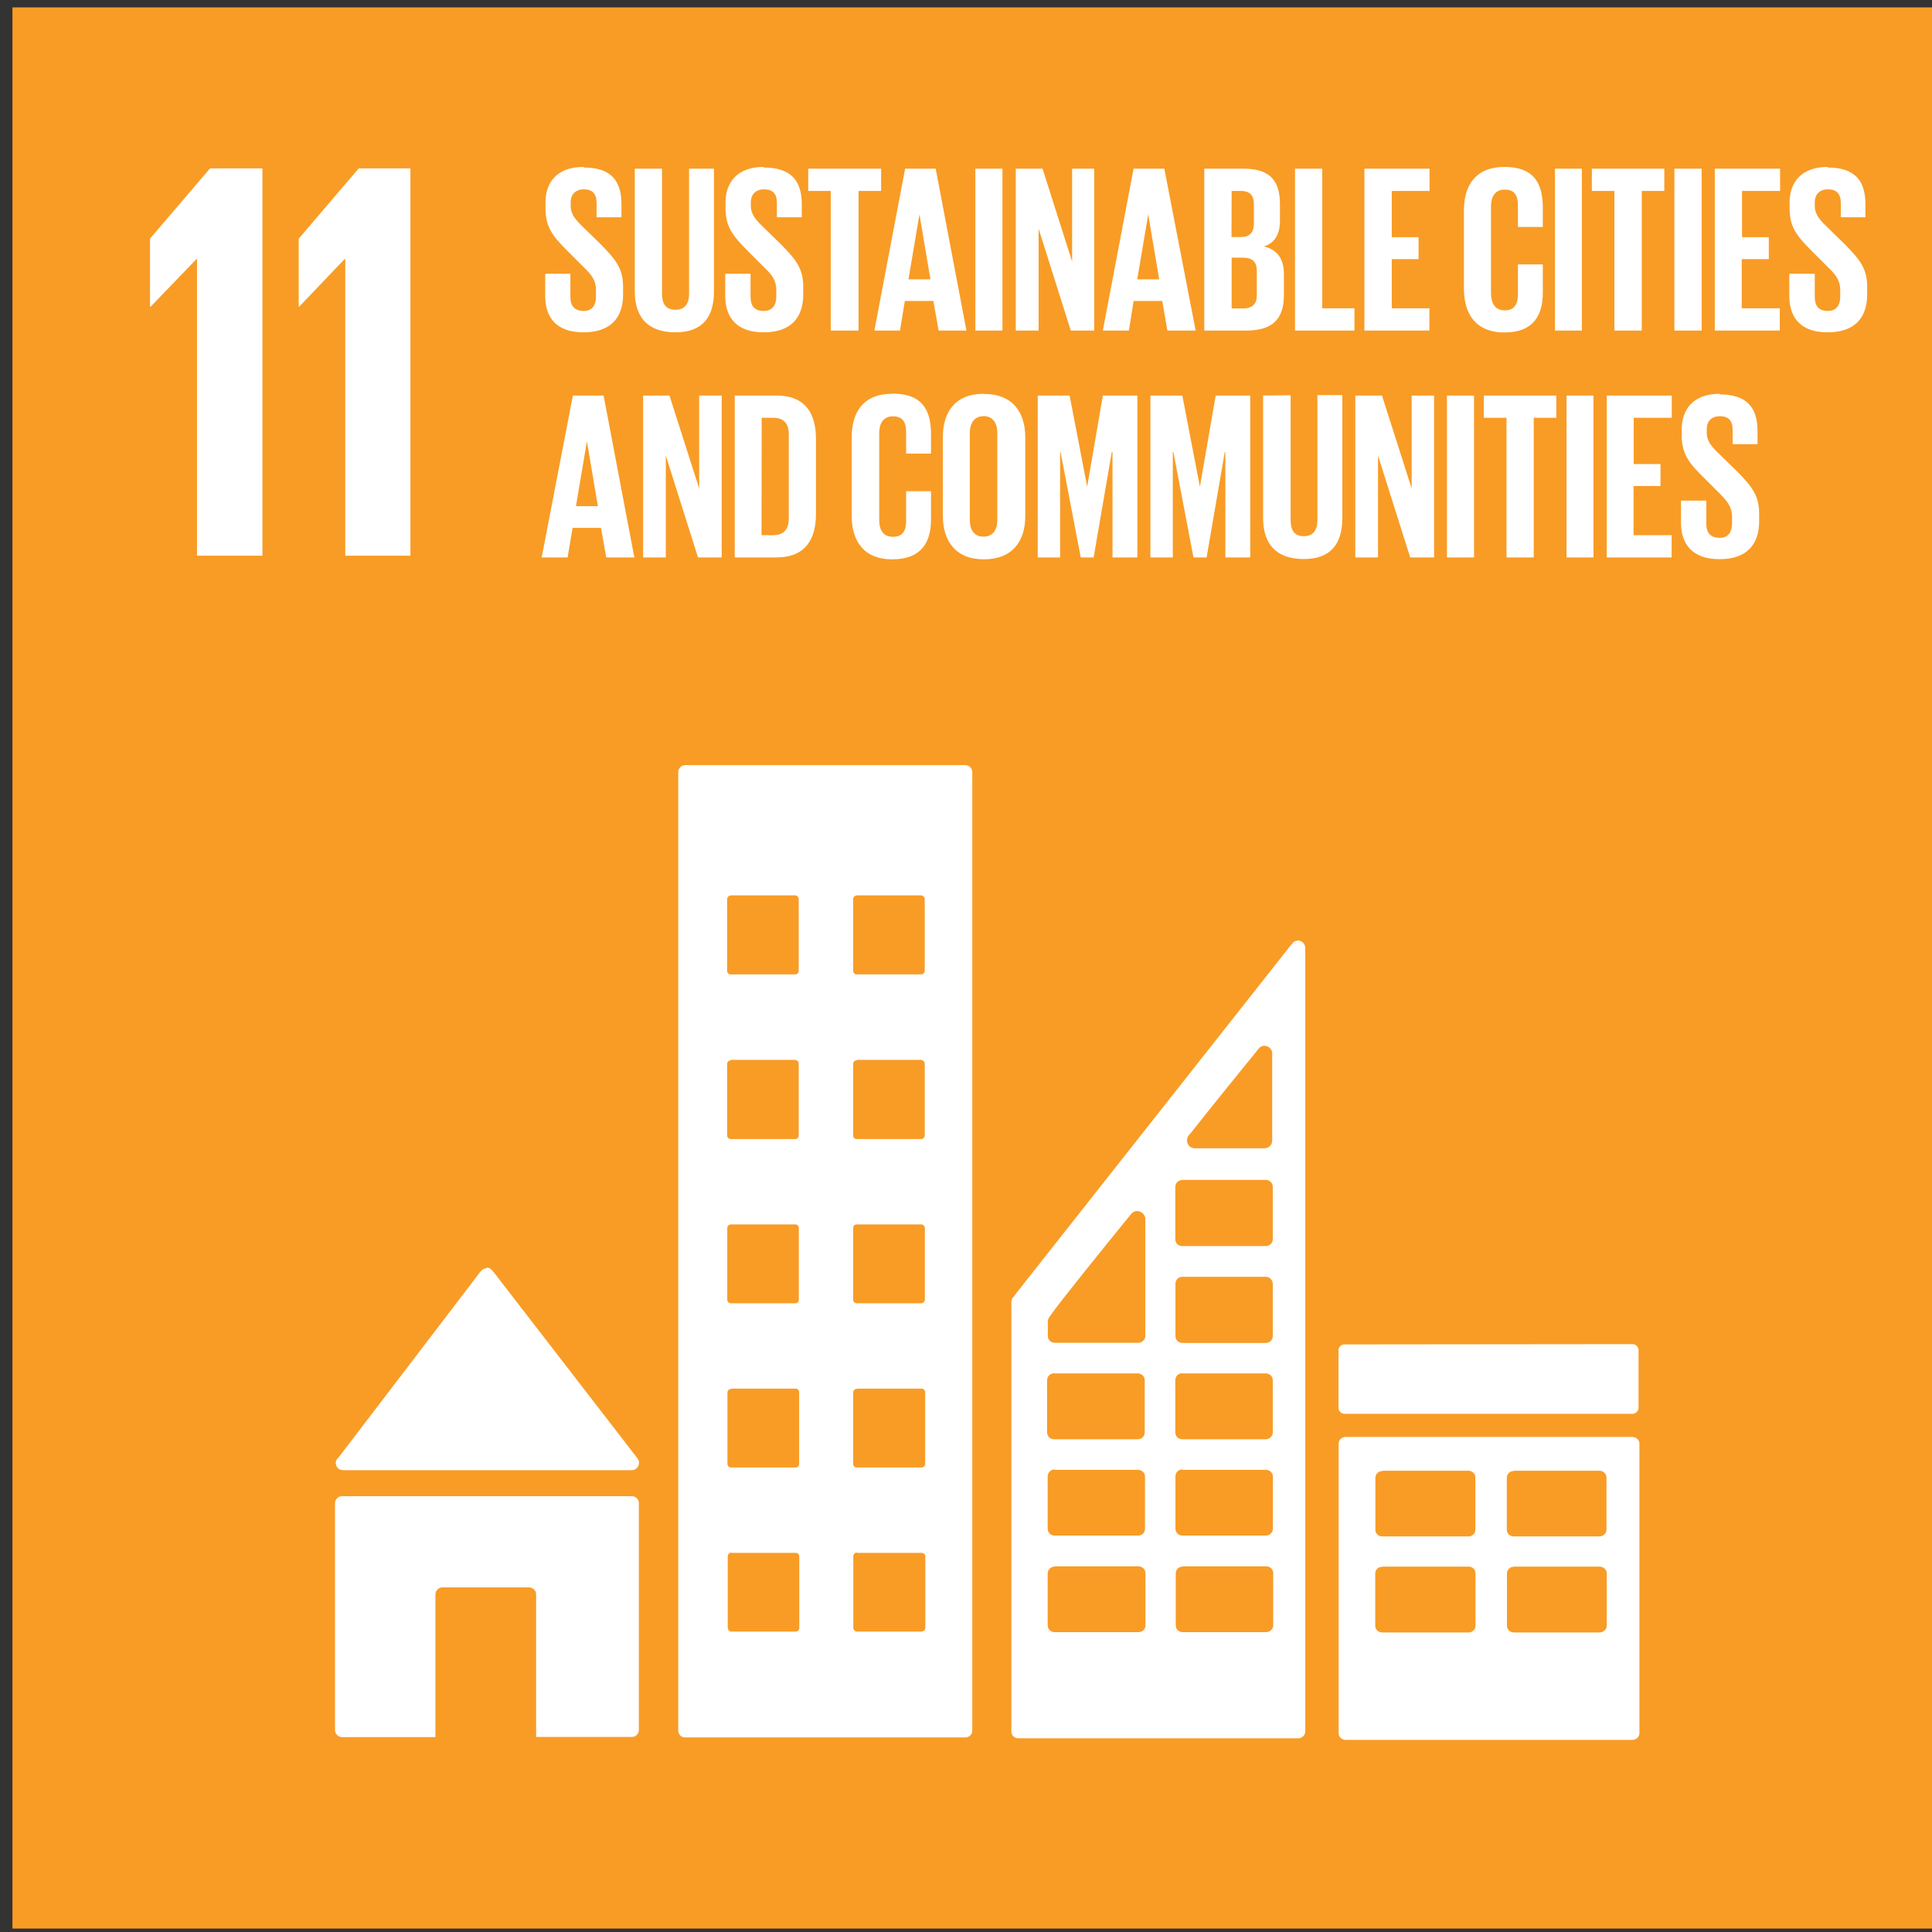 <?xml version="1.0" encoding="UTF-8"?>
<svg xmlns="http://www.w3.org/2000/svg" xmlns:xlink="http://www.w3.org/1999/xlink" width="132px" height="132px" viewBox="0 0 132 132" version="1.1">
  <rect x="0" y="0" width="132" height="132" fill="#333333" stroke="none"/>
  <desc>Created with Sketch.</desc>
  <defs></defs>
  <g id="Page-1" stroke="none" stroke-width="1" fill="none" fill-rule="evenodd">
    <g id="SDG" transform="translate(-581, -233)" fill-rule="nonzero">
      <g id="Group" transform="translate(581.85, 233.505)">
        <polygon id="Shape" fill="#F89C26" points="131.26 131.26 0 131.26 0 0 131.26 0"></polygon>
        <path d="M45.96,51.77 C45.71,51.77 45.49,51.99 45.49,52.25 L45.49,117.73 C45.49,117.99 45.69,118.2 45.94,118.2 L65.1,118.2 C65.37,118.2 65.58,118 65.58,117.73 L65.58,52.25 C65.58,51.99 65.36,51.77 65.1,51.77 L45.96,51.77 Z M49.08,60.67 L53.48,60.67 C53.61,60.67 53.72,60.79 53.72,60.93 L53.72,65.83 C53.72,65.96 53.62,66.07 53.47,66.07 L49.07,66.07 C48.95,66.07 48.83,65.97 48.83,65.82 L48.83,60.92 C48.83,60.79 48.95,60.68 49.08,60.68 L49.08,60.67 Z M57.68,60.67 L62.08,60.67 C62.21,60.67 62.33,60.79 62.33,60.93 L62.33,65.83 C62.33,65.96 62.21,66.07 62.07,66.07 L57.7,66.07 C57.55,66.07 57.44,65.97 57.44,65.82 L57.44,60.92 C57.44,60.79 57.54,60.68 57.69,60.68 L57.68,60.67 Z M87.78,63.77 C87.68,63.77 87.58,63.81 87.51,63.87 L87.51,63.89 L87.33,64.09 L68.5,87.96 L68.42,88.08 C68.32,88.18 68.25,88.28 68.25,88.44 L68.25,117.8 C68.25,118.05 68.45,118.26 68.72,118.26 L87.86,118.26 C88.12,118.26 88.33,118.04 88.33,117.79 L88.33,64.3 C88.33,64.25 88.33,64.18 88.3,64.1 C88.23,63.9 88.05,63.75 87.82,63.75 L87.78,63.77 Z M85.55,70.95 C85.81,70.95 86.02,71.15 86.07,71.39 L86.07,77.42 C86.07,77.72 85.84,77.94 85.55,77.95 L80.78,77.95 C80.48,77.95 80.25,77.71 80.25,77.42 C80.25,77.3 80.29,77.18 80.35,77.09 L80.49,76.93 C81.79,75.28 83.95,72.61 85.01,71.31 L85.14,71.14 C85.24,71.02 85.39,70.94 85.56,70.94 L85.55,70.95 Z M49.08,71.91 L53.48,71.91 C53.61,71.91 53.72,72.04 53.72,72.18 L53.72,77.08 C53.72,77.21 53.62,77.32 53.47,77.32 L49.07,77.32 C48.95,77.32 48.83,77.22 48.83,77.08 L48.83,72.18 C48.83,72.05 48.95,71.94 49.08,71.94 L49.08,71.91 Z M57.68,71.91 L62.08,71.91 C62.21,71.91 62.33,72.04 62.33,72.18 L62.33,77.08 C62.33,77.21 62.21,77.32 62.07,77.32 L57.7,77.32 C57.55,77.32 57.44,77.22 57.44,77.08 L57.44,72.18 C57.44,72.05 57.54,71.94 57.69,71.94 L57.68,71.91 Z M79.91,80.11 L85.64,80.11 C85.89,80.11 86.11,80.31 86.11,80.59 L86.11,84.17 C86.11,84.43 85.88,84.63 85.63,84.63 L79.93,84.63 C79.66,84.63 79.45,84.43 79.45,84.18 L79.45,80.6 C79.45,80.33 79.65,80.12 79.92,80.12 L79.91,80.11 Z M76.87,82.25 C77.13,82.25 77.34,82.45 77.4,82.7 L77.4,90.77 C77.4,91.03 77.17,91.24 76.92,91.24 L71.22,91.24 C70.96,91.24 70.74,91.04 70.74,90.77 L70.74,89.77 C70.74,89.72 70.76,89.67 70.78,89.6 C70.78,89.57 70.78,89.57 70.81,89.54 L70.85,89.48 C70.85,89.46 70.89,89.43 70.9,89.4 C71.62,88.36 74.92,84.3 76.3,82.6 L76.44,82.43 C76.54,82.31 76.69,82.23 76.86,82.23 L76.87,82.25 Z M49.1,83.15 L53.5,83.15 C53.62,83.15 53.73,83.27 53.73,83.41 L53.73,88.29 C53.73,88.43 53.63,88.54 53.48,88.54 L49.08,88.54 C48.96,88.54 48.84,88.44 48.84,88.29 L48.84,83.39 C48.84,83.26 48.96,83.15 49.09,83.15 L49.1,83.15 Z M57.7,83.15 L62.1,83.15 C62.22,83.15 62.34,83.27 62.34,83.41 L62.34,88.29 C62.34,88.43 62.22,88.54 62.08,88.54 L57.7,88.54 C57.55,88.54 57.44,88.44 57.44,88.29 L57.44,83.39 C57.44,83.26 57.54,83.15 57.69,83.15 L57.7,83.15 Z M32.4,86.15 C32.27,86.15 32.16,86.19 32.07,86.27 L32.02,86.33 L31.92,86.45 L22.34,99 L22.19,99.17 C22.12,99.24 22.09,99.34 22.09,99.44 C22.09,99.71 22.29,99.94 22.59,99.94 L42.33,99.94 C42.59,99.94 42.81,99.71 42.81,99.44 C42.81,99.32 42.77,99.21 42.69,99.12 L42.67,99.09 L32.84,86.36 L32.74,86.26 C32.66,86.16 32.54,86.1 32.39,86.1 L32.4,86.15 Z M79.92,86.73 L85.64,86.73 C85.89,86.73 86.11,86.95 86.11,87.21 L86.11,90.79 C86.11,91.04 85.89,91.25 85.64,91.25 L79.94,91.25 C79.67,91.25 79.46,91.05 79.46,90.79 L79.46,87.2 C79.46,86.94 79.66,86.73 79.93,86.73 L79.92,86.73 Z M91,91.35 C90.78,91.35 90.6,91.53 90.6,91.75 L90.6,95.69 C90.6,95.89 90.78,96.09 91,96.09 L110.7,96.09 C110.92,96.09 111.1,95.89 111.1,95.69 L111.1,91.73 C111.1,91.53 110.92,91.33 110.7,91.33 L91,91.35 Z M71.18,93.33 L76.88,93.33 C77.15,93.33 77.36,93.53 77.36,93.8 L77.36,97.36 C77.36,97.62 77.16,97.83 76.89,97.83 L71.16,97.83 C70.9,97.83 70.69,97.63 70.69,97.36 L70.69,93.8 C70.69,93.53 70.91,93.32 71.17,93.32 L71.18,93.33 Z M79.91,93.33 L85.64,93.33 C85.89,93.33 86.11,93.53 86.11,93.8 L86.11,97.36 C86.11,97.62 85.88,97.83 85.63,97.83 L79.93,97.83 C79.66,97.83 79.45,97.63 79.45,97.36 L79.45,93.8 C79.45,93.53 79.65,93.32 79.92,93.32 L79.91,93.33 Z M49.11,94.37 L53.51,94.37 C53.64,94.37 53.75,94.47 53.75,94.62 L53.75,99.52 C53.75,99.65 53.65,99.76 53.5,99.76 L49.1,99.76 C48.97,99.76 48.85,99.66 48.85,99.51 L48.85,94.64 C48.85,94.5 48.97,94.39 49.1,94.39 L49.11,94.37 Z M57.71,94.37 L62.11,94.37 C62.24,94.37 62.36,94.47 62.36,94.62 L62.36,99.52 C62.36,99.65 62.24,99.76 62.1,99.76 L57.7,99.76 C57.55,99.76 57.44,99.66 57.44,99.51 L57.44,94.64 C57.44,94.5 57.54,94.39 57.69,94.39 L57.71,94.37 Z M91.09,97.67 C90.82,97.67 90.61,97.87 90.61,98.13 L90.61,117.9 C90.61,118.16 90.81,118.37 91.09,118.37 L110.66,118.37 C110.94,118.37 111.16,118.17 111.16,117.9 L111.16,98.13 C111.16,97.87 110.94,97.67 110.66,97.67 L91.09,97.67 Z M71.2,99.92 L76.9,99.92 C77.17,99.92 77.38,100.12 77.38,100.39 L77.38,103.94 C77.38,104.2 77.18,104.41 76.91,104.41 L71.21,104.41 C70.94,104.41 70.73,104.21 70.73,103.94 L70.73,100.37 C70.73,100.1 70.95,99.89 71.21,99.89 L71.2,99.92 Z M79.93,99.92 L85.65,99.92 C85.9,99.92 86.12,100.12 86.12,100.39 L86.12,103.94 C86.12,104.2 85.89,104.41 85.64,104.41 L79.94,104.41 C79.67,104.41 79.46,104.21 79.46,103.94 L79.46,100.37 C79.46,100.1 79.66,99.89 79.93,99.89 L79.93,99.92 Z M93.63,99.98 L99.48,99.98 C99.74,99.98 99.95,100.18 99.95,100.45 L99.95,104 C99.95,104.26 99.75,104.47 99.48,104.47 L93.6,104.47 C93.33,104.47 93.12,104.27 93.12,104.01 L93.12,100.47 C93.12,100.21 93.32,100 93.6,100 L93.63,99.98 Z M102.57,99.98 L108.41,99.98 C108.69,99.98 108.91,100.18 108.91,100.45 L108.91,104 C108.91,104.26 108.69,104.47 108.41,104.47 L102.58,104.47 C102.31,104.47 102.1,104.27 102.1,104.01 L102.1,100.47 C102.1,100.21 102.3,100 102.57,100 L102.57,99.98 Z M22.51,101.72 C22.25,101.72 22.04,101.94 22.04,102.2 L22.04,117.68 C22.04,117.95 22.24,118.18 22.52,118.18 L28.9,118.18 L28.9,108.43 C28.9,108.16 29.12,107.95 29.38,107.95 L35.28,107.95 C35.56,107.95 35.78,108.15 35.78,108.43 L35.78,118.17 L42.32,118.17 C42.59,118.17 42.8,117.95 42.8,117.67 L42.8,102.2 C42.8,101.94 42.6,101.72 42.32,101.72 L22.51,101.72 Z M49.11,105.59 L53.51,105.59 C53.65,105.59 53.76,105.69 53.76,105.83 L53.76,110.71 C53.76,110.85 53.66,110.97 53.51,110.97 L49.11,110.97 C48.99,110.97 48.87,110.84 48.87,110.7 L48.87,105.83 C48.87,105.69 48.99,105.57 49.12,105.57 L49.11,105.59 Z M57.71,105.59 L62.11,105.59 C62.25,105.59 62.37,105.69 62.37,105.83 L62.37,110.71 C62.37,110.85 62.25,110.97 62.11,110.97 L57.71,110.97 C57.56,110.97 57.45,110.84 57.45,110.7 L57.45,105.83 C57.45,105.69 57.55,105.57 57.7,105.57 L57.71,105.59 Z M71.21,106.51 L76.91,106.51 C77.19,106.51 77.41,106.71 77.41,106.98 L77.41,110.54 C77.41,110.8 77.21,111.01 76.93,111.01 L71.2,111.01 C70.94,111.01 70.73,110.81 70.73,110.54 L70.73,107 C70.73,106.74 70.95,106.53 71.21,106.53 L71.21,106.51 Z M79.95,106.51 L85.67,106.51 C85.92,106.51 86.14,106.71 86.14,106.98 L86.14,110.54 C86.14,110.8 85.91,111.01 85.66,111.01 L79.96,111.01 C79.69,111.01 79.48,110.81 79.48,110.54 L79.48,107 C79.48,106.74 79.68,106.53 79.95,106.53 L79.95,106.51 Z M93.65,106.53 L99.5,106.53 C99.75,106.53 99.96,106.73 99.96,107 L99.96,110.56 C99.96,110.82 99.76,111.03 99.49,111.03 L93.59,111.03 C93.32,111.03 93.11,110.83 93.11,110.56 L93.11,107 C93.11,106.75 93.31,106.54 93.59,106.54 L93.65,106.53 Z M102.59,106.53 L108.43,106.53 C108.7,106.53 108.93,106.73 108.93,107 L108.93,110.56 C108.93,110.82 108.7,111.03 108.43,111.03 L102.59,111.03 C102.32,111.03 102.11,110.83 102.11,110.56 L102.11,107 C102.11,106.75 102.31,106.54 102.59,106.54 L102.59,106.53 Z" id="Shape" fill="#FFFFFF"></path>
        <path d="M13.5,11 L9.4,15.8 L9.4,20.45 L9.44,20.45 L12.57,17.2 L12.61,17.2 L12.61,37.46 L17.08,37.46 L17.08,11 L13.5,11 Z M23.66,11 L19.56,15.8 L19.56,20.45 L19.59,20.45 L22.69,17.2 L22.74,17.2 L22.74,37.46 L27.19,37.46 L27.19,11 L23.66,11 Z" id="Shape" fill="#FFFFFF"></path>
        <path d="M39.02,10.9 C37.2,10.9 36.42,11.96 36.42,13.33 L36.42,13.71 C36.42,15.01 36.89,15.61 37.95,16.67 L39.05,17.77 C39.62,18.31 39.87,18.69 39.87,19.33 L39.87,19.76 C39.87,20.34 39.62,20.74 39.04,20.74 C38.39,20.74 38.12,20.39 38.12,19.77 L38.12,18.2 L36.4,18.2 L36.4,19.7 C36.4,21.15 37.12,22.2 39.02,22.2 C40.92,22.2 41.72,21.15 41.72,19.62 L41.72,19.08 C41.72,17.85 41.22,17.23 40.22,16.21 L39.04,15.06 C38.5,14.54 38.14,14.16 38.14,13.56 L38.14,13.33 C38.14,12.73 38.52,12.43 39.04,12.43 C39.62,12.43 39.91,12.73 39.91,13.36 L39.91,14.34 L41.61,14.34 L41.61,13.44 C41.61,11.84 40.89,10.94 39.04,10.94 L39.02,10.9 Z M51.32,10.9 C49.52,10.9 48.72,11.96 48.72,13.33 L48.72,13.71 C48.72,15.01 49.22,15.61 50.27,16.67 L51.37,17.77 C51.94,18.31 52.19,18.69 52.19,19.33 L52.19,19.76 C52.19,20.34 51.92,20.74 51.33,20.74 C50.69,20.74 50.43,20.39 50.43,19.77 L50.43,18.2 L48.7,18.2 L48.7,19.7 C48.7,21.15 49.44,22.2 51.33,22.2 C53.23,22.2 54.03,21.15 54.03,19.62 L54.03,19.08 C54.03,17.85 53.53,17.23 52.53,16.21 L51.35,15.06 C50.81,14.54 50.45,14.16 50.45,13.56 L50.45,13.33 C50.45,12.73 50.83,12.43 51.35,12.43 C51.95,12.43 52.23,12.73 52.23,13.36 L52.23,14.34 L53.93,14.34 L53.93,13.44 C53.93,11.84 53.19,10.94 51.33,10.94 L51.32,10.9 Z M101.94,10.9 C99.98,10.9 99.17,12.15 99.17,13.87 L99.17,19.23 C99.17,20.93 99.97,22.21 101.94,22.21 C103.9,22.21 104.56,21.06 104.56,19.48 L104.56,17.56 L102.86,17.56 L102.86,19.6 C102.86,20.26 102.63,20.7 101.96,20.7 C101.29,20.7 101.02,20.2 101.02,19.53 L101.02,13.6 C101.02,12.93 101.29,12.45 101.96,12.45 C102.63,12.45 102.86,12.85 102.86,13.53 L102.86,15 L104.56,15 L104.56,13.7 C104.56,12.05 103.98,10.9 101.94,10.9 Z M124.02,10.9 C122.22,10.9 121.42,11.96 121.42,13.33 L121.42,13.71 C121.42,15.01 121.9,15.61 122.96,16.67 L124.06,17.77 C124.63,18.31 124.88,18.69 124.88,19.33 L124.88,19.76 C124.88,20.34 124.62,20.74 124.04,20.74 C123.4,20.74 123.14,20.39 123.14,19.77 L123.14,18.2 L121.4,18.2 L121.4,19.7 C121.4,21.15 122.13,22.2 124.02,22.2 C125.92,22.2 126.72,21.15 126.72,19.62 L126.72,19.08 C126.72,17.85 126.22,17.23 125.22,16.21 L124.04,15.06 C123.5,14.54 123.14,14.16 123.14,13.56 L123.14,13.33 C123.14,12.73 123.52,12.43 124.04,12.43 C124.62,12.43 124.92,12.73 124.92,13.36 L124.92,14.34 L126.6,14.34 L126.6,13.44 C126.6,11.84 125.88,10.94 124.02,10.94 L124.02,10.9 Z M42.52,11.02 L42.52,19.4 C42.52,21.1 43.34,22.2 45.3,22.2 C47.2,22.2 47.93,21.1 47.93,19.4 L47.93,11.02 L46.23,11.02 L46.23,19.56 C46.23,20.23 45.95,20.66 45.3,20.66 C44.63,20.66 44.38,20.23 44.38,19.56 L44.38,11.02 L42.52,11.02 Z M54.37,11.02 L54.37,12.54 L55.91,12.54 L55.91,22.08 L57.81,22.08 L57.81,12.54 L59.35,12.54 L59.35,11.02 L54.37,11.02 Z M60.99,11.02 L58.89,22.08 L60.64,22.08 L60.97,20.06 L62.92,20.06 L63.28,22.08 L65.18,22.08 L63.08,11.02 L60.99,11.02 Z M65.79,11.02 L65.79,22.08 L67.64,22.08 L67.64,11.02 L65.79,11.02 Z M68.55,11.02 L68.55,22.08 L70.11,22.08 L70.11,15.12 L72.31,22.08 L73.91,22.08 L73.91,11.02 L72.4,11.02 L72.4,17.37 L70.38,11.02 L68.55,11.02 Z M76.6,11.02 L74.5,22.08 L76.28,22.08 L76.6,20.06 L78.56,20.06 L78.91,22.08 L80.84,22.08 L78.7,11.02 L76.6,11.02 Z M81.43,11.02 L81.43,22.08 L84.3,22.08 C86.16,22.08 86.87,21.23 86.87,19.65 L86.87,18.2 C86.87,17.17 86.41,16.56 85.5,16.33 C86.25,16.1 86.6,15.5 86.6,14.58 L86.6,13.46 C86.6,11.9 85.98,11.02 84.12,11.02 L81.43,11.02 Z M87.63,11.02 L87.63,22.08 L91.69,22.08 L91.69,20.56 L89.49,20.56 L89.49,11.02 L87.63,11.02 Z M92.37,11.02 L92.37,22.08 L96.81,22.08 L96.81,20.56 L94.24,20.56 L94.24,17.2 L96.07,17.2 L96.07,15.7 L94.24,15.7 L94.24,12.54 L96.82,12.54 L96.82,11.02 L92.37,11.02 Z M105.39,11.02 L105.39,22.08 L107.23,22.08 L107.23,11.02 L105.39,11.02 Z M107.91,11.02 L107.91,12.54 L109.45,12.54 L109.45,22.08 L111.32,22.08 L111.32,12.54 L112.86,12.54 L112.86,11.02 L107.91,11.02 Z M113.55,11.02 L113.55,22.08 L115.41,22.08 L115.41,11.02 L113.55,11.02 Z M116.31,11.02 L116.31,22.08 L120.75,22.08 L120.75,20.56 L118.15,20.56 L118.15,17.2 L120,17.2 L120,15.7 L118.17,15.7 L118.17,12.54 L120.77,12.54 L120.77,11.02 L116.31,11.02 Z M83.3,12.54 L83.92,12.54 C84.54,12.54 84.82,12.84 84.82,13.44 L84.82,14.79 C84.82,15.36 84.54,15.69 83.94,15.69 L83.29,15.69 L83.3,12.54 Z M61.97,14.14 L62.72,18.58 L61.22,18.58 L61.97,14.14 Z M77.6,14.14 L78.35,18.58 L76.85,18.58 L77.6,14.14 Z M83.3,17.1 L84.08,17.1 C84.75,17.1 85.02,17.42 85.02,18 L85.02,19.67 C85.02,20.25 84.72,20.57 84.1,20.57 L83.3,20.57 L83.3,17.1 Z M60.1,26.4 C58.15,26.4 57.34,27.64 57.34,29.37 L57.34,34.73 C57.34,36.43 58.14,37.71 60.11,37.71 C62.09,37.71 62.76,36.56 62.76,34.98 L62.76,33.06 L61.06,33.06 L61.06,35.1 C61.06,35.76 60.82,36.17 60.16,36.17 C59.49,36.17 59.22,35.7 59.22,35.03 L59.22,29.1 C59.22,28.42 59.5,27.94 60.16,27.94 C60.83,27.94 61.06,28.34 61.06,29.04 L61.06,30.49 L62.76,30.49 L62.76,29.16 C62.76,27.54 62.18,26.39 60.14,26.39 L60.1,26.4 Z M66.37,26.4 C64.41,26.4 63.57,27.64 63.57,29.37 L63.57,34.73 C63.57,36.43 64.41,37.71 66.37,37.71 C68.34,37.71 69.2,36.45 69.2,34.75 L69.2,29.39 C69.2,27.66 68.34,26.41 66.37,26.41 L66.37,26.4 Z M116.65,26.4 C114.85,26.4 114.05,27.46 114.05,28.83 L114.05,29.21 C114.05,30.51 114.52,31.11 115.59,32.16 L116.69,33.26 C117.23,33.81 117.49,34.18 117.49,34.83 L117.49,35.26 C117.49,35.84 117.23,36.24 116.65,36.24 C116,36.24 115.73,35.89 115.73,35.27 L115.73,33.7 L114,33.7 L114,35.2 C114,36.64 114.74,37.7 116.64,37.7 C118.54,37.7 119.34,36.64 119.34,35.12 L119.34,34.58 C119.34,33.35 118.84,32.73 117.84,31.71 L116.66,30.56 C116.12,30.04 115.76,29.66 115.76,29.06 L115.76,28.83 C115.76,28.21 116.14,27.93 116.66,27.93 C117.24,27.93 117.53,28.23 117.53,28.86 L117.53,29.84 L119.23,29.84 L119.23,28.94 C119.23,27.34 118.49,26.44 116.63,26.44 L116.65,26.4 Z M38.29,26.52 L36.16,37.58 L37.93,37.58 L38.27,35.56 L40.21,35.56 L40.57,37.58 L42.49,37.58 L40.39,26.52 L38.29,26.52 Z M43.09,26.52 L43.09,37.58 L44.64,37.58 L44.64,30.62 L46.84,37.58 L48.46,37.58 L48.46,26.52 L46.92,26.52 L46.92,32.87 L44.89,26.52 L43.09,26.52 Z M49.35,26.52 L49.35,37.58 L52.2,37.58 C54.2,37.58 54.9,36.31 54.9,34.6 L54.9,29.5 C54.9,27.77 54.2,26.52 52.2,26.52 L49.35,26.52 Z M70.05,26.52 L70.05,37.58 L71.58,37.58 L71.58,30.38 L71.61,30.38 L72.99,37.58 L73.87,37.58 L75.11,30.38 L75.16,30.38 L75.16,37.58 L76.86,37.58 L76.86,26.52 L74.5,26.52 L73.43,32.75 L72.23,26.52 L70.05,26.52 Z M77.75,26.52 L77.75,37.58 L79.28,37.58 L79.28,30.38 L79.32,30.38 L80.69,37.58 L81.59,37.58 L82.83,30.38 L82.87,30.38 L82.87,37.58 L84.57,37.58 L84.57,26.52 L82.21,26.52 L81.13,32.75 L79.93,26.52 L77.75,26.52 Z M85.45,26.52 L85.45,34.89 C85.45,36.59 86.27,37.69 88.23,37.69 C90.13,37.69 90.86,36.59 90.86,34.89 L90.86,26.49 L89.16,26.49 L89.16,35.03 C89.16,35.7 88.88,36.13 88.23,36.13 C87.57,36.13 87.33,35.7 87.33,35.03 L87.33,26.5 L85.45,26.52 Z M91.75,26.52 L91.75,37.58 L93.3,37.58 L93.3,30.62 L95.5,37.58 L97.13,37.58 L97.13,26.52 L95.6,26.52 L95.6,32.87 L93.57,26.52 L91.75,26.52 Z M98.01,26.52 L98.01,37.58 L99.86,37.58 L99.86,26.52 L98.01,26.52 Z M100.53,26.52 L100.53,28.04 L102.08,28.04 L102.08,37.58 L103.94,37.58 L103.94,28.04 L105.48,28.04 L105.48,26.52 L100.53,26.52 Z M106.18,26.52 L106.18,37.58 L108.02,37.58 L108.02,26.52 L106.18,26.52 Z M108.93,26.52 L108.93,37.58 L113.36,37.58 L113.36,36.06 L110.76,36.06 L110.76,32.7 L112.6,32.7 L112.6,31.2 L110.77,31.2 L110.77,28.04 L113.37,28.04 L113.37,26.52 L108.93,26.52 Z M66.33,27.92 C67,27.92 67.29,28.42 67.29,29.08 L67.29,35.02 C67.29,35.69 66.99,36.16 66.35,36.16 C65.7,36.16 65.41,35.69 65.41,35.02 L65.41,29.08 C65.41,28.41 65.71,27.93 66.35,27.93 L66.33,27.92 Z M51.19,28.04 L51.99,28.04 C52.75,28.04 53.04,28.5 53.04,29.14 L53.04,34.94 C53.04,35.6 52.74,36.06 51.98,36.06 L51.18,36.06 L51.19,28.04 Z M39.25,29.64 L40,34.08 L38.5,34.08 L39.25,29.64 Z" id="Shape" fill="#FFFFFF"></path>
      </g>
    </g>
  </g>
</svg>
